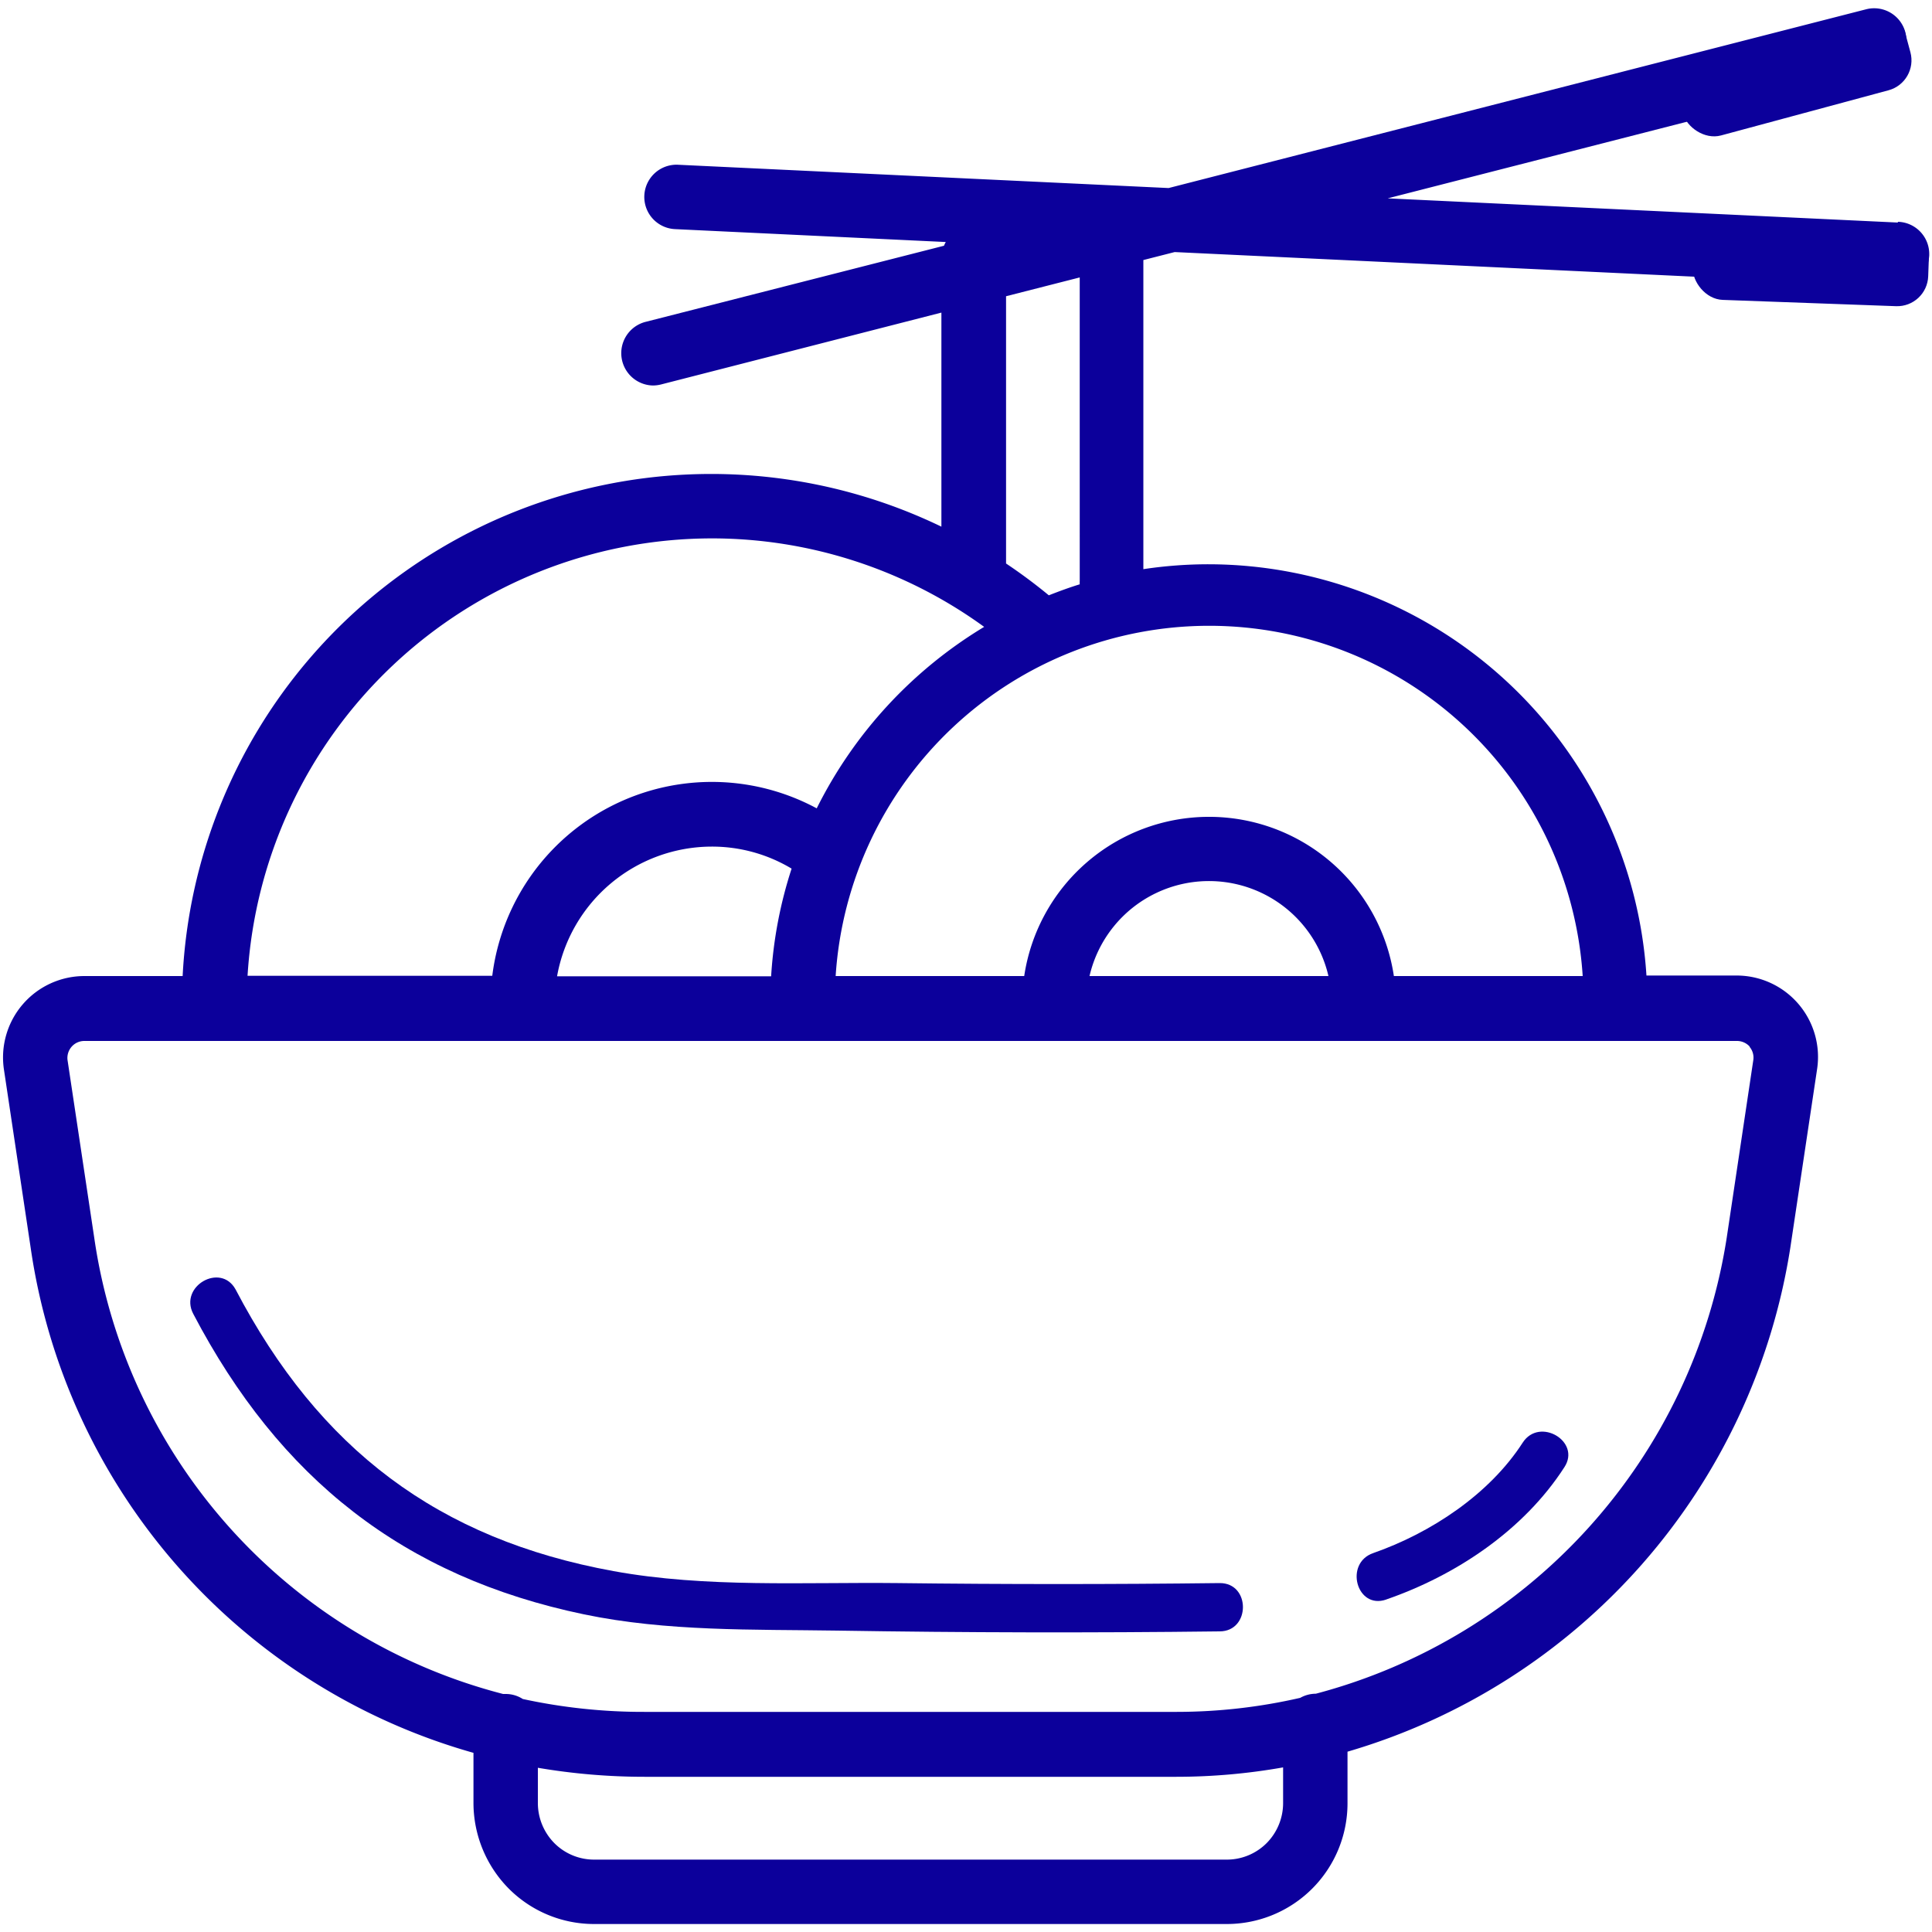 <svg id="Vrstva_1" data-name="Vrstva 1" xmlns="http://www.w3.org/2000/svg" viewBox="0 0 150 150"><defs><style>.cls-1{fill:#0c009b;}</style></defs><title>icon</title><path class="cls-1" d="M147.37,17.28,107.74,15.4l38.39-9.83A2.5,2.5,0,0,0,144.89.72L90.73,14.6,52.62,12.79a2.5,2.5,0,0,0-.19,5l21,1a2.59,2.59,0,0,0-.14.29L50.08,25a2.51,2.51,0,0,0,.62,4.93,2.7,2.7,0,0,0,.62-.08l21.77-5.58V40.89A41.09,41.09,0,0,0,14.18,75.78H6.54A6.32,6.32,0,0,0,.3,83L2.38,96.87a47.87,47.87,0,0,0,34.38,39.22V140a9.47,9.47,0,0,0,2.75,6.64,9.34,9.34,0,0,0,6.63,2.74h49.1a9.37,9.37,0,0,0,9.38-9.38V136A48.58,48.58,0,0,0,139,96.87L141.08,83a6.32,6.32,0,0,0-6.25-7.26h-7a34.11,34.11,0,0,0-34-31.93,33.76,33.76,0,0,0-5.06.38v-24l2.43-.62,55.94,2.65h.1a2.5,2.5,0,0,0,.09-5ZM55.25,41.8a36,36,0,0,1,21.16,6.87,34.34,34.34,0,0,0-13,14.09,17.18,17.18,0,0,0-25.19,13h-19A36.16,36.16,0,0,1,55.25,41.8Zm-12,34a12.22,12.22,0,0,1,12-10.07,12,12,0,0,1,6.21,1.71,33.53,33.53,0,0,0-1.59,8.36ZM99.62,140a4.42,4.42,0,0,1-1.28,3.1,4.37,4.37,0,0,1-3.1,1.28H46.14a4.35,4.35,0,0,1-3.1-1.28,4.43,4.43,0,0,1-1.28-3.1v-2.75a49.36,49.36,0,0,0,8.3.7H91.32a47.53,47.53,0,0,0,8.3-.73Zm36.22-58.72a1.3,1.3,0,0,1,.29,1l-2.07,13.83a43.53,43.53,0,0,1-31.9,35.39h0a2.48,2.48,0,0,0-1.21.32,42.92,42.92,0,0,1-9.59,1.09H50.06a44.11,44.11,0,0,1-9.47-1,2.44,2.44,0,0,0-1.33-.39l-.2,0A42.92,42.92,0,0,1,7.32,96.12L5.24,82.28a1.33,1.33,0,0,1,.31-1,1.31,1.31,0,0,1,1-.46H134.83A1.34,1.34,0,0,1,135.84,81.25ZM84.59,75.78a9.52,9.52,0,0,1,18.55,0Zm38.26,0H108.22a14.51,14.51,0,0,0-28.7,0H64.88a29.06,29.06,0,0,1,58,0Zm-39-30.42c-.82.25-1.63.55-2.42.86a41.37,41.37,0,0,0-3.32-2.47V23l5.72-1.46V45.1A2.28,2.28,0,0,0,83.83,45.36Z"/><rect class="cls-1" x="130.14" y="2.44" width="18.29" height="6.43" rx="2.41" transform="translate(3.33 36.46) rotate(-15.09)"/><rect class="cls-1" x="131.45" y="17.1" width="18.29" height="6.43" rx="2.41" transform="translate(0.83 -5.09) rotate(2.08)"/><path class="cls-1" d="M15,102c6.7,12.79,16.33,20.42,30.35,23.34,6.44,1.34,13.12,1.16,19.66,1.26q14.83.24,29.68.06c2.41,0,2.42-3.77,0-3.75q-12.53.15-25,0c-7.25-.08-14.89.38-22.06-.93-13.6-2.48-22.84-9.46-29.34-21.87C17.13,98,13.89,99.87,15,102Z"/><path class="cls-1" d="M107.61,124.19c5.45-1.88,10.71-5.4,13.85-10.28,1.31-2-1.94-3.92-3.24-1.9-2.58,4-7.11,7-11.6,8.57-2.27.78-1.3,4.4,1,3.61Z"/></svg>
